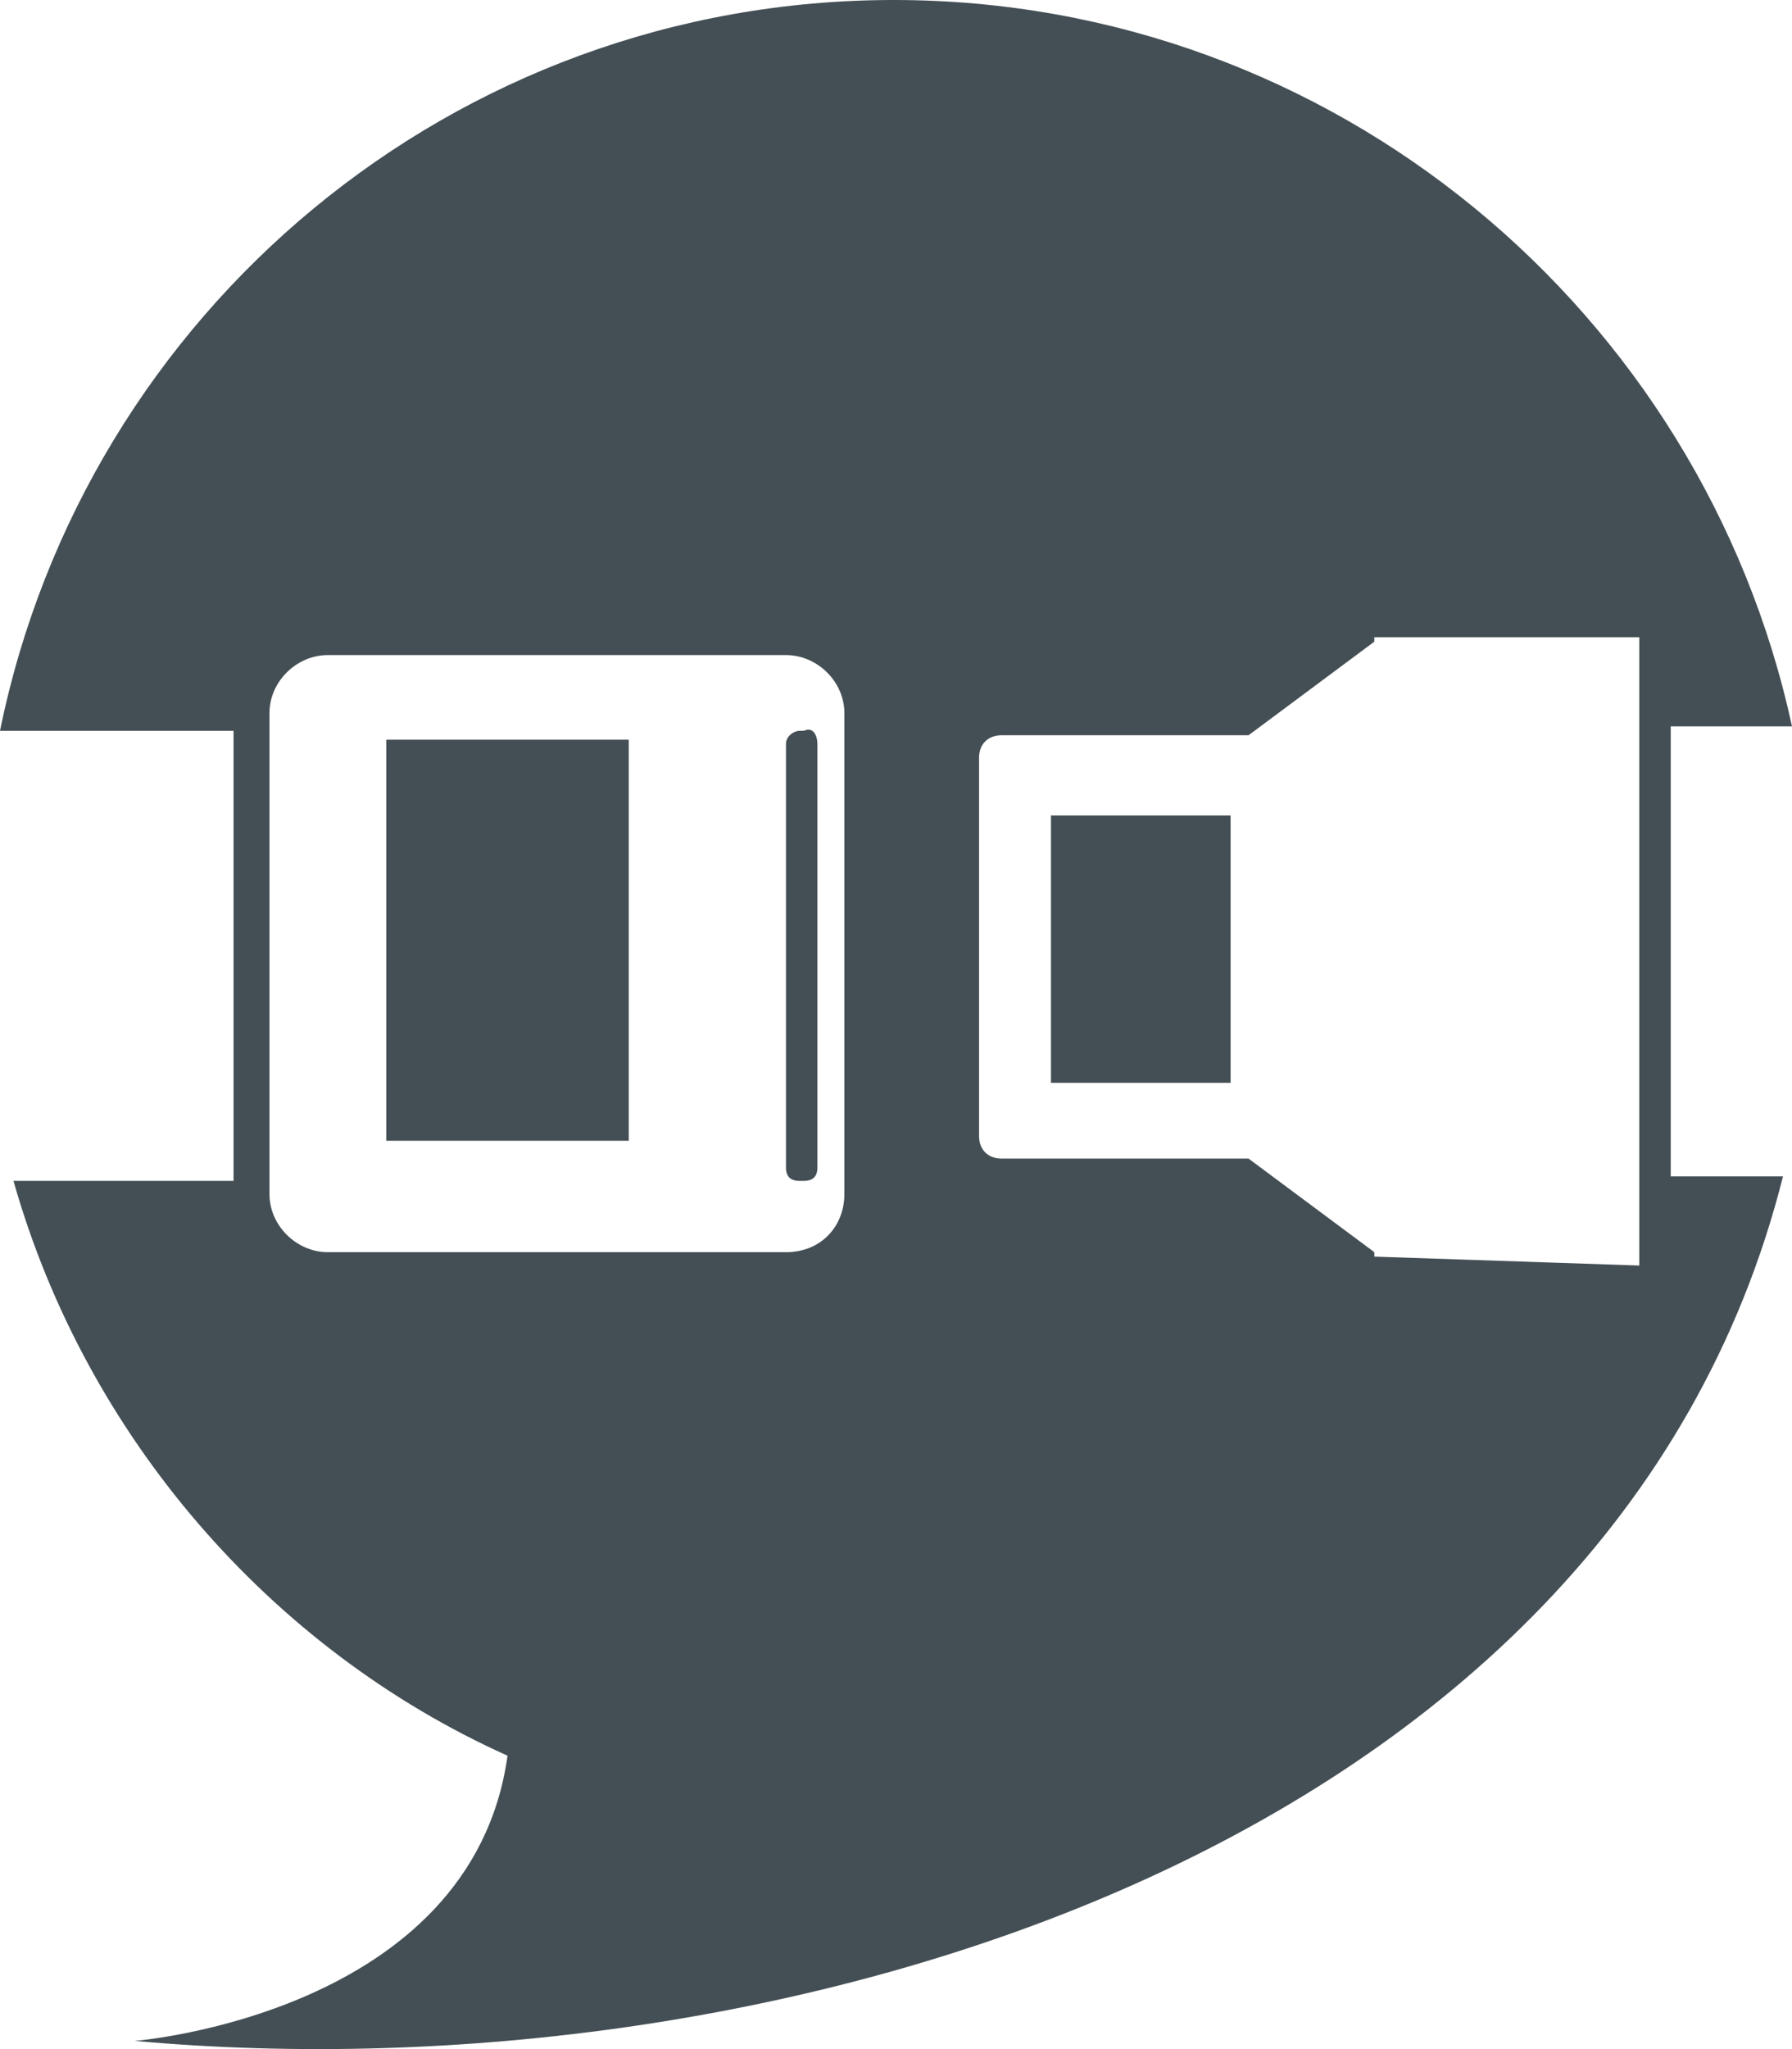 <svg width="42" height="48" viewBox="0 0 42 48" fill="none" xmlns="http://www.w3.org/2000/svg">
<path d="M19.158 17.432V27.349C19.158 27.558 19.053 27.662 18.842 27.662H18.737C18.526 27.662 18.421 27.558 18.421 27.349V17.432C18.421 17.223 18.632 17.119 18.737 17.119H18.842C19.053 17.015 19.158 17.223 19.158 17.432ZM9.053 17.328V26.722H14.737V17.328H9.053ZM24.632 19.102V25.365H28.842V19.102H24.632ZM39.158 27.557H41.789C37.789 43.424 18.105 49.165 3.158 47.808C3.158 47.808 11.053 47.182 11.895 41.127C6.316 38.622 2 33.612 0.316 27.662H5.474V17.119H0C2 7.307 10.632 0 20.947 0C31.263 0 39.895 7.307 42 17.015H39.158V27.557ZM19.79 27.975V16.701C19.79 15.971 19.158 15.345 18.421 15.345H7.684C6.947 15.345 6.316 15.971 6.316 16.701V27.975C6.316 28.706 6.947 29.332 7.684 29.332H18.421C19.263 29.332 19.79 28.706 19.79 27.975ZM38.421 29.645V14.927H32.211V15.031L29.263 17.223H23.474C23.158 17.223 22.947 17.432 22.947 17.745V26.618C22.947 26.931 23.158 27.14 23.474 27.14H29.263L32.211 29.332V29.436L38.421 29.645Z" fill="#444F55"/>
</svg>
